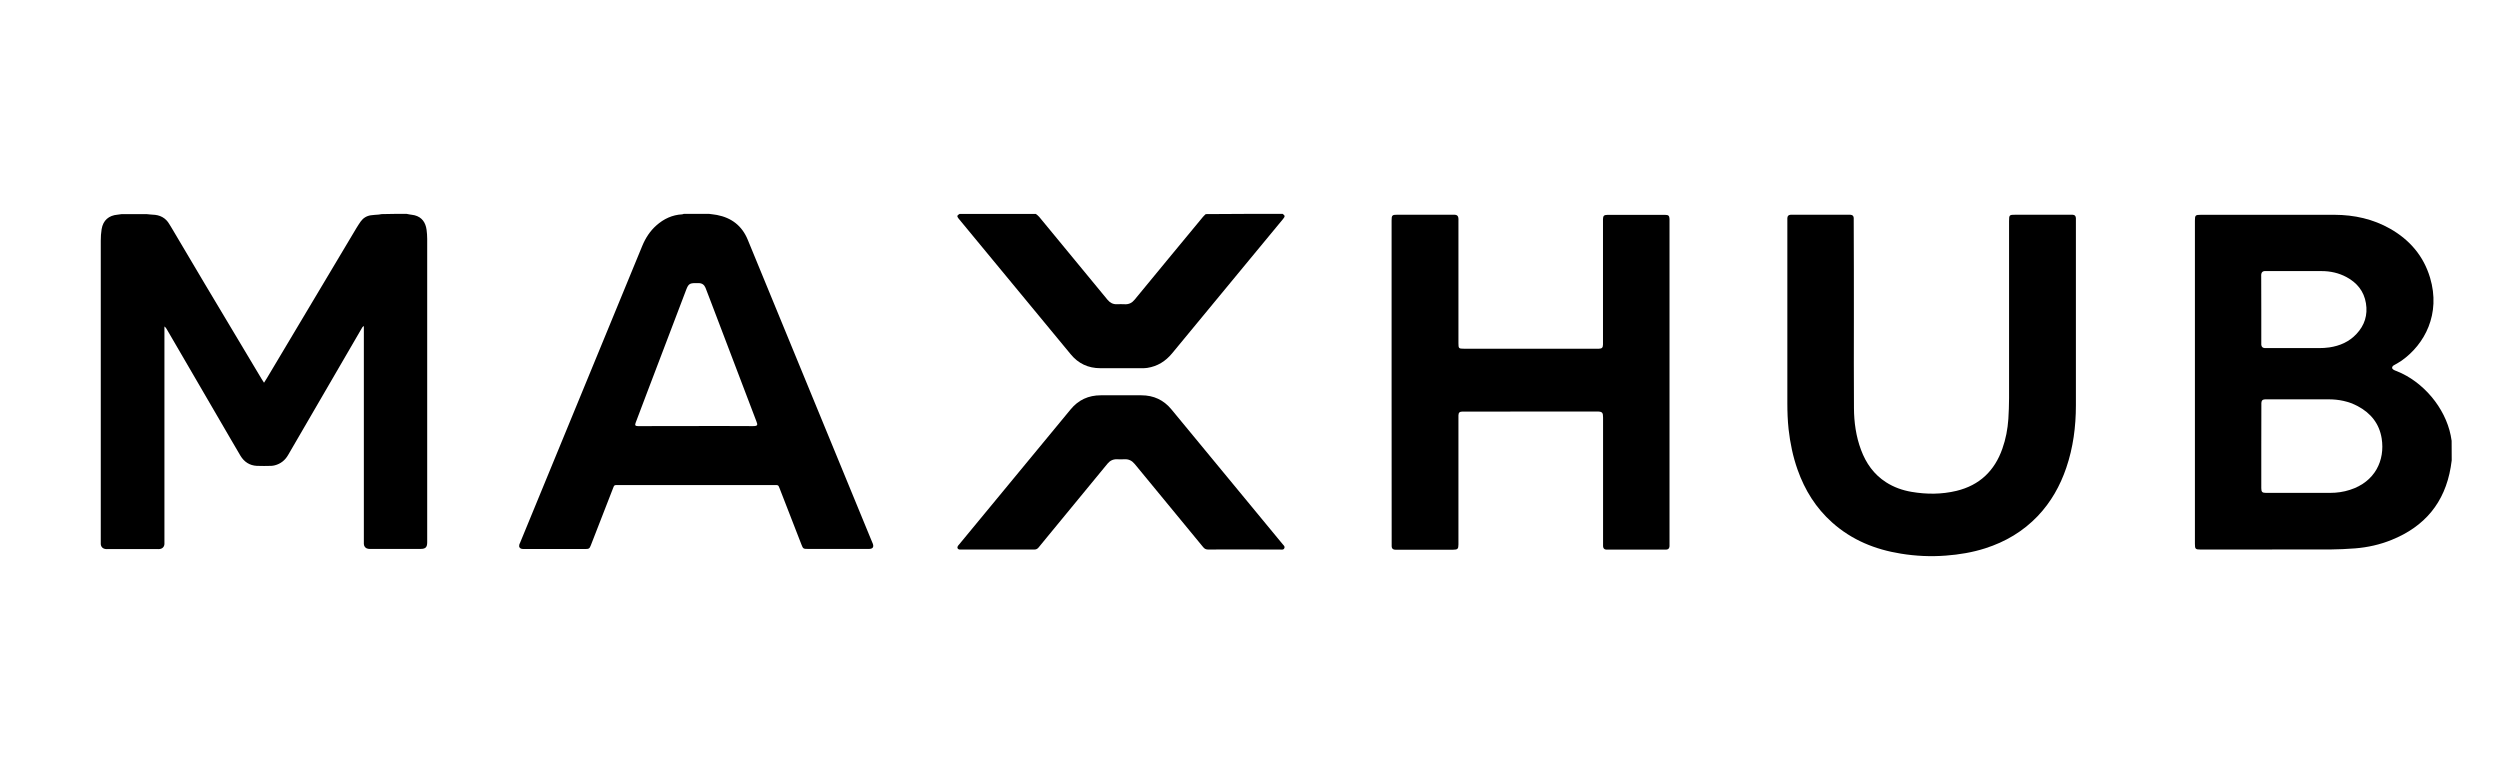 <?xml version="1.0" encoding="utf-8"?>
<!-- Generator: Adobe Illustrator 24.2.0, SVG Export Plug-In . SVG Version: 6.00 Build 0)  -->
<svg version="1.1" id="图层_1" xmlns="http://www.w3.org/2000/svg" xmlns:xlink="http://www.w3.org/1999/xlink" x="0px" y="0px"
	 viewBox="0 0 322.04 100" style="enable-background:new 0 0 322.04 100;" xml:space="preserve">
<style type="text/css">
	.st0{fill:#4C9D83;}
</style>
<path class="st0" d="M28.9,302.75c0.46,0.03,0.92,0.07,1.38,0.08c3.6,0.01,7.21,0,10.81,0c0.51,0,1.01,0,1.59,0
	c2.7,3.98,5.33,8,8,11.99c2.66,3.99,5.32,7.99,7.98,12c0.57-0.17,0.71-0.65,0.96-1.01c2.71-4.08,5.41-8.16,8.11-12.25
	c2.12-3.2,4.23-6.39,6.35-9.59c0.25-0.38,0.52-0.75,0.83-1.19c4.37,0,8.73,0,13.16,0c-0.06,0.65-0.4,0.98-0.64,1.35
	c-2.32,3.5-4.66,7-6.99,10.5c-5.17,7.77-10.33,15.54-15.53,23.29c-0.54,0.81-0.77,1.62-0.82,2.57c-0.2,3.6-0.48,7.19-0.71,10.78
	c-0.15,2.26-0.26,4.52-0.41,6.78c-0.04,0.54,0.04,1.11-0.29,1.64c-0.18,0.03-0.36,0.1-0.54,0.1c-3.69,0-7.39,0-11.08-0.01
	c-0.13,0-0.26-0.08-0.39-0.12c-0.23-0.45-0.11-0.91-0.08-1.36c0.32-4.56,0.64-9.12,0.96-13.69c0.13-1.93,0.23-3.87,0.39-5.81
	c0.07-0.83-0.13-1.5-0.59-2.2c-2.57-3.84-5.09-7.71-7.63-11.57c-4.6-6.98-9.19-13.97-13.8-20.95c-0.27-0.41-0.44-0.94-1.02-1.06
	C28.9,302.94,28.9,302.85,28.9,302.75z"/>
<path class="st0" d="M156.88,322.6c0.17-1.48,0.07-2.86,0.26-4.23c0.26-0.06,0.44-0.14,0.61-0.14c3.74-0.01,7.48-0.01,11.13-0.01
	c0.41,0.38,0.28,0.77,0.26,1.12c-0.07,1.34-0.17,2.67-0.27,4.01c-0.23,3.18-0.47,6.36-0.7,9.54c-0.22,3.13-0.43,6.27-0.64,9.4
	c-0.25,3.55-0.5,7.1-0.75,10.65c-0.12,1.71-0.23,3.41-0.35,5.12c-0.03,0.46-0.07,0.91-0.12,1.43c-0.25,0.05-0.47,0.14-0.68,0.14
	c-3.51,0.01-7.02,0.01-10.53,0c-0.18,0-0.35-0.05-0.61-0.09c-0.17-1.41,0.11-2.78,0.01-4.13c-0.33-0.16-0.44,0.09-0.56,0.26
	c-2,2.67-4.71,4.08-7.97,4.52c-1.28,0.17-2.56,0.38-3.85,0.42c-10.19,0.37-17.27-5.48-19.92-13.13c-0.91-2.61-1.18-5.32-1.04-8.06
	c0.39-7.69,3.73-13.82,9.94-18.34c3.61-2.63,7.71-3.91,12.19-3.95c1.71-0.02,3.42-0.01,5.11,0.33c3.14,0.63,5.85,1.97,7.81,4.61
	c0.11,0.15,0.24,0.28,0.36,0.41C156.6,322.51,156.65,322.51,156.88,322.6z M143.8,326.77c-0.78,0.08-1.57,0.1-2.33,0.25
	c-5.66,1.15-10.77,6.02-10.21,13.63c0.46,6.2,5.83,11.3,13.3,9.92c5.67-1.05,10.42-6.42,10.24-13.02
	C154.64,332.03,149.85,326.55,143.8,326.77z"/>
<path class="st0" d="M273.64,340.47c-0.26,0.83-0.17,1.52-0.23,2.19c-0.06,0.69-0.12,1.38-0.16,2.07c-0.05,0.74-0.07,1.48-0.12,2.22
	c-0.04,0.69-0.11,1.38-0.15,2.07c-0.04,0.69-0.07,1.38-0.11,2.08c-0.04,0.69-0.09,1.38-0.13,2.07c-0.05,0.74-0.09,1.48-0.14,2.21
	c-0.04,0.69-0.08,1.38-0.13,2.08c-0.05,0.68-0.13,1.36-0.19,2.01c-1.16,0.21-10.59,0.23-12.04,0.04c-0.02-0.29-0.09-0.6-0.07-0.9
	c0.22-3.37,0.46-6.73,0.69-10.09c0.11-1.61,0.22-3.23,0.33-4.84c0.32-4.93,0.63-9.87,0.95-14.8c0.36-5.58,0.73-11.16,1.1-16.74
	c0.18-2.67,0.35-5.35,0.54-8.02c0.02-0.36,0.09-0.72,0.14-1.14c0.25-0.05,0.47-0.14,0.68-0.14c3.51-0.01,7.02-0.01,10.53,0
	c0.22,0,0.44,0.07,0.72,0.12c0.14,1.57-0.18,3.07-0.22,4.58c-0.04,1.48-0.18,2.95-0.27,4.43c-0.09,1.52-0.19,3.04-0.28,4.56
	c-0.09,1.48-0.19,2.95-0.28,4.43c-0.1,1.52-0.19,3.04-0.29,4.57c-0.1,1.48-0.2,2.95-0.29,4.43c-0.1,1.52-0.18,3.04-0.3,4.56
	c-0.11,1.45-0.25,2.9-0.23,4.33c0.17,0.04,0.21,0.07,0.25,0.05c0.04-0.01,0.07-0.05,0.1-0.09c0.06-0.07,0.13-0.14,0.18-0.21
	c4.47-6.68,8.93-13.37,13.4-20.05c0.03-0.04,0.06-0.07,0.1-0.1c1-0.18,11.05-0.24,13.13-0.07c0.23,0.37-0.08,0.6-0.24,0.85
	c-1.99,3-4,6-5.99,9c-2.28,3.42-4.56,6.84-6.84,10.27c-0.25,0.38-0.49,0.77-0.75,1.18c0.23,0.64,0.66,1.13,1.01,1.66
	c3.85,5.65,7.7,11.3,11.55,16.96c0.27,0.4,0.65,0.77,0.74,1.39c-0.26,0.04-0.47,0.11-0.68,0.11c-3.88,0.01-7.76-0.01-11.64,0.02
	c-0.71,0.01-1.08-0.32-1.45-0.85c-2.72-3.96-5.45-7.91-8.18-11.87c-1.34-1.94-2.67-3.88-4.02-5.81
	C274.17,341.03,273.95,340.83,273.64,340.47z"/>
<path class="st0" d="M215.54,318.33c0.2-0.03,0.42-0.11,0.64-0.11c3.87,0,7.74-0.04,11.68,0.02c0.26,1.62-0.26,3.16-0.11,4.86
	c0.3-0.21,0.49-0.32,0.65-0.46c1.72-1.58,3.7-2.77,5.83-3.69c2.98-1.28,6.12-1.73,9.35-1.37c1.14,0.13,2.29,0.36,3.38,0.7
	c3.29,1.02,5.57,3.17,6.82,6.4c0.69,1.79,1.07,3.64,1.04,5.55c-0.03,2.12-0.19,4.24-0.31,6.36c-0.12,1.94-0.28,3.87-0.41,5.81
	c-0.23,3.5-0.44,7.01-0.67,10.51c-0.13,2.03-0.28,4.05-0.43,6.08c-0.02,0.22-0.09,0.44-0.14,0.68c-0.21,0.04-0.39,0.11-0.56,0.11
	c-3.79,0-7.57,0-11.36-0.02c-0.13,0-0.26-0.08-0.38-0.13c-0.23-0.46-0.11-0.93-0.08-1.38c0.22-3.23,0.46-6.45,0.69-9.68
	c0.1-1.43,0.21-2.86,0.3-4.28c0.16-2.67,0.34-5.35,0.46-8.02c0.06-1.29-0.04-2.58-0.35-3.85c-0.93-3.86-4.41-5.01-7.19-4.52
	c-2.46,0.44-4.48,1.68-6.1,3.56c-1.06,1.22-1.61,2.64-1.72,4.29c-0.3,4.79-0.67,9.58-1.01,14.37c-0.2,2.81-0.4,5.62-0.61,8.43
	c-0.03,0.36-0.09,0.71-0.14,1.12c-0.37,0.04-0.68,0.1-1,0.11c-5.4,0.13-9.89,0.06-11.1-0.15c-0.03-0.15-0.09-0.33-0.08-0.5
	C212.65,356.91,215.34,319.38,215.54,318.33z"/>
<path class="st0" d="M104.89,346.36c3.48,0,6.85,0,10.32,0c-0.06,0.31-0.07,0.58-0.17,0.8c-1.39,2.95-3.22,5.6-5.63,7.83
	c-2.82,2.6-6.14,4.24-9.85,5.1c-4.11,0.95-8.17,0.71-12.16-0.61c-4.42-1.47-7.85-4.28-10.33-8.19c-3.9-6.18-4.35-12.75-1.83-19.52
	c2.65-7.13,9.51-13.13,17.76-14.51c5.45-0.91,10.46,0.35,15.04,3.37c3.2,2.11,5.56,4.97,7.31,8.36c1.03,2.01,1.47,4.18,1.68,6.39
	c0.2,2.03,0.18,4.06-0.02,6.09c-0.01,0.08-0.07,0.16-0.15,0.35c-0.35,0.03-0.75,0.08-1.15,0.08c-2.96,0.01-5.91,0-8.87,0
	c-7.16,0-14.32,0-21.48,0.01c-0.5,0-1.01-0.11-1.53,0.14c-0.16,0.59-0.04,1.18,0.09,1.75c0.77,3.38,2.78,5.7,6.03,6.85
	c2.82,0.99,5.72,1.1,8.59,0.26c2.3-0.67,4.28-1.93,5.78-3.86C104.5,346.82,104.68,346.62,104.89,346.36z M106.63,334.22
	c0.02-0.09,0.07-0.19,0.05-0.26c-0.95-3.52-2.95-6.11-6.49-7.34c-1.63-0.57-3.33-0.7-5.05-0.66c-4.02,0.09-8.73,3.09-10.48,7.48
	c-0.1,0.24-0.13,0.51-0.2,0.78C85.73,334.4,105.53,334.4,106.63,334.22z"/>
<path class="st0" d="M185.81,359.79c-3.96,0-7.79,0-11.63-0.01c-0.18,0-0.35-0.08-0.55-0.13c-0.03-0.21-0.09-0.39-0.08-0.56
	c1.26-18.67,2.52-37.34,3.78-56.04c0.27-0.08,0.48-0.2,0.69-0.2c3.79-0.01,7.58,0,11.37,0c0.09,0,0.17,0.05,0.36,0.1
	c0.04,0.21,0.15,0.47,0.14,0.72c-0.39,5.62-0.81,11.25-1.2,16.87c-0.23,3.27-0.43,6.55-0.67,9.82c-0.32,4.61-0.67,9.22-0.99,13.83
	c-0.23,3.23-0.44,6.46-0.66,9.68c-0.11,1.61-0.22,3.23-0.35,4.84C185.99,359.02,185.9,359.32,185.81,359.79z"/>
<path class="st0" d="M196.05,318.36c0.16-0.05,0.29-0.12,0.42-0.12c3.69-0.01,7.39-0.01,11.08-0.01c0.18,0,0.35,0.05,0.61,0.09
	c0.03,0.28,0.09,0.54,0.07,0.8c-0.22,3.18-0.45,6.35-0.68,9.53c-0.22,3.22-0.43,6.45-0.66,9.67c-0.24,3.41-0.49,6.81-0.73,10.22
	c-0.13,1.8-0.24,3.59-0.35,5.39c-0.11,1.7-0.22,3.41-0.34,5.11c-0.01,0.18-0.07,0.35-0.12,0.59c-0.27,0.05-0.53,0.15-0.79,0.15
	c-3.46,0.01-6.92,0.01-10.39,0c-0.27,0-0.53-0.07-0.8-0.11c-0.05-0.18-0.11-0.32-0.11-0.44c0.87-13.45,1.75-26.91,2.63-40.36
	C195.91,318.71,196,318.54,196.05,318.36z"/>
<path class="st0" d="M196.84,314.69c0.23-3.11,0.45-6.15,0.68-9.18c0.01-0.17,0.12-0.34,0.18-0.48c1.14-0.19,10.8-0.19,12.14,0
	c0.24,1.63-0.16,3.26-0.27,4.89c-0.11,1.6-0.22,3.22-0.46,4.78C207.92,314.91,198.21,314.91,196.84,314.69z"/>
<g>
	<path d="M52.38,27.55c0.12,0.02,0.24,0.05,0.36,0.07c0.22,0.04,0.45,0.06,0.67,0.11c0.96,0.25,1.41,0.94,1.54,1.87
		c0.05,0.39,0.08,0.78,0.08,1.17c0,13.03,0,26.06,0,39.09c0,0.63-0.21,0.85-0.85,0.85c-2.15,0-4.3,0-6.44,0
		c-0.11,0-0.23,0-0.34-0.02c-0.32-0.06-0.51-0.29-0.53-0.61c-0.01-0.13,0-0.25,0-0.38c0-9.07,0-18.14,0-27.21c0-0.15,0-0.29,0-0.49
		c-0.19,0.09-0.23,0.23-0.3,0.34c-1.84,3.16-3.67,6.32-5.51,9.48c-1.31,2.26-2.63,4.52-3.94,6.78c-0.39,0.68-0.95,1.14-1.72,1.34
		c-0.15,0.04-0.3,0.06-0.45,0.07c-0.62,0.01-1.25,0.03-1.87,0c-0.93-0.05-1.63-0.51-2.11-1.31c-0.42-0.7-0.82-1.4-1.23-2.1
		c-2.76-4.74-5.51-9.47-8.27-14.21c-0.07-0.12-0.14-0.23-0.29-0.34c0,0.14,0,0.29,0,0.43c0,9.06,0,18.12,0,27.18
		c0,0.14,0.01,0.28,0,0.42c-0.02,0.35-0.25,0.59-0.59,0.64c-0.11,0.02-0.23,0.01-0.34,0.01c-2.11,0-4.22,0-6.33,0
		c-0.11,0-0.23,0.01-0.34-0.01c-0.35-0.05-0.57-0.28-0.6-0.63c-0.01-0.11,0-0.23,0-0.34c0-12.92,0-25.83,0-38.75
		c0-0.49,0.03-0.99,0.11-1.48c0.19-1.14,0.91-1.77,2.07-1.87c0.17-0.02,0.34-0.05,0.52-0.07c1.07,0,2.13,0,3.2,0
		c0.25,0.02,0.5,0.06,0.75,0.07c0.96,0.02,1.72,0.4,2.2,1.25c0.09,0.17,0.2,0.32,0.3,0.49c1.41,2.38,2.81,4.76,4.23,7.14
		c2.44,4.09,4.88,8.17,7.32,12.25c0.1,0.16,0.2,0.31,0.33,0.52c0.14-0.23,0.25-0.39,0.36-0.57c3.85-6.45,7.69-12.9,11.54-19.35
		c0.18-0.29,0.36-0.58,0.56-0.86c0.32-0.44,0.76-0.71,1.3-0.79c0.34-0.05,0.68-0.06,1.02-0.09c0.12-0.01,0.24-0.04,0.37-0.06
		C50.24,27.55,51.31,27.55,52.38,27.55z"/>
	<path d="M315.82,59.3c-0.04,0.3-0.08,0.6-0.13,0.89c-0.77,4.56-3.35,7.64-7.62,9.36c-1.5,0.61-3.08,0.96-4.69,1.09
		c-1.05,0.08-2.1,0.13-3.16,0.14c-5.58,0.01-11.16,0.01-16.74,0.01c-0.67,0-0.74-0.07-0.74-0.73c0-13.88,0-27.76,0-41.64
		c0-0.69,0.06-0.75,0.77-0.75c5.74,0,11.49-0.01,17.23,0c2.53,0.01,4.94,0.54,7.16,1.8c2.52,1.44,4.29,3.5,5.13,6.3
		c1.4,4.67-0.69,8.59-3.67,10.69c-0.26,0.18-0.54,0.33-0.81,0.49c-0.08,0.05-0.16,0.08-0.23,0.13c-0.25,0.2-0.23,0.42,0.04,0.57
		c0.12,0.07,0.26,0.11,0.38,0.16c3.41,1.35,6.23,4.71,6.95,8.27c0.05,0.23,0.08,0.47,0.12,0.7
		C315.82,57.62,315.82,58.46,315.82,59.3z M291.29,57.48c0,1.8,0,3.6,0,5.4c0,0.49,0.12,0.61,0.6,0.61c2.76,0,5.51,0,8.27,0
		c0.87,0,1.72-0.12,2.55-0.39c3.23-1.03,4.53-3.79,4.09-6.61c-0.3-1.91-1.4-3.28-3.1-4.18c-1.17-0.62-2.43-0.87-3.74-0.87
		c-2.65,0-5.31,0-7.96,0c-0.08,0-0.15,0-0.23,0c-0.32,0.02-0.45,0.15-0.47,0.47c-0.01,0.1,0,0.2,0,0.3
		C291.29,53.98,291.29,55.73,291.29,57.48z M291.29,39.92c0,1.4,0,2.79,0,4.19c0,0.1-0.01,0.2,0,0.3c0.03,0.27,0.16,0.4,0.44,0.43
		c0.09,0.01,0.18,0,0.27,0c2.22,0,4.45,0.01,6.67,0c0.47,0,0.94-0.02,1.4-0.09c1.34-0.2,2.54-0.72,3.48-1.73
		c1.05-1.11,1.47-2.44,1.22-3.96c-0.25-1.54-1.14-2.63-2.49-3.36c-1-0.54-2.09-0.78-3.22-0.78c-2.38-0.01-4.75,0-7.13,0
		c-0.08,0-0.15,0-0.23,0c-0.23,0.02-0.37,0.15-0.41,0.38c-0.02,0.11-0.01,0.23-0.01,0.34C291.29,37.08,291.29,38.5,291.29,39.92z"/>
	<path d="M91.34,27.55c0.34,0.05,0.68,0.08,1.01,0.14c1.88,0.36,3.23,1.39,3.97,3.19c5.27,12.83,10.55,25.66,15.83,38.48
		c0.09,0.22,0.19,0.44,0.28,0.67c0.16,0.43,0,0.67-0.46,0.68c-0.8,0.01-1.6,0-2.4,0c-1.83,0-3.66,0-5.49,0
		c-0.6,0-0.63-0.02-0.84-0.56c-0.94-2.41-1.87-4.82-2.81-7.23c-0.17-0.44-0.17-0.44-0.66-0.44c-6.72,0-13.44,0-20.17,0
		c-0.48,0-0.48,0-0.65,0.46c-0.95,2.43-1.89,4.87-2.84,7.3c-0.16,0.41-0.24,0.48-0.67,0.48c-2.66,0-5.31,0-7.97,0
		c-0.08,0-0.15,0-0.23-0.01c-0.28-0.05-0.42-0.25-0.35-0.53c0.02-0.09,0.06-0.17,0.1-0.25c5.25-12.76,10.5-25.51,15.75-38.27
		c0.42-1.01,1-1.91,1.83-2.64c0.94-0.83,2.03-1.34,3.3-1.41c0.07,0,0.14-0.04,0.21-0.06C89.16,27.55,90.25,27.55,91.34,27.55z
		 M89.67,54.88c2.44,0,4.88-0.01,7.32,0.01c0.66,0,0.62-0.16,0.44-0.63c-1.99-5.21-3.97-10.42-5.95-15.63
		c-0.2-0.52-0.39-1.04-0.6-1.56c-0.16-0.39-0.45-0.6-0.88-0.6c-0.15,0-0.3,0-0.46,0c-0.67,0-0.86,0.13-1.11,0.76
		c-0.02,0.06-0.05,0.12-0.07,0.18c-1.67,4.38-3.33,8.76-5,13.14c-0.5,1.3-0.99,2.61-1.48,3.91c-0.12,0.32-0.05,0.42,0.29,0.43
		c0.09,0,0.18,0,0.27,0C84.85,54.88,87.26,54.88,89.67,54.88z"/>
	<path d="M165.23,27.55c0.32,0.24,0.32,0.32,0.04,0.67c-1.46,1.77-2.92,3.54-4.39,5.31c-3.3,3.99-6.6,7.98-9.89,11.98
		c-0.84,1.02-1.89,1.68-3.2,1.88c-0.24,0.04-0.48,0.04-0.72,0.04c-1.78,0-3.56,0-5.33,0c-1.56,0-2.84-0.6-3.82-1.8
		c-4.8-5.81-9.6-11.62-14.4-17.43c-0.02-0.02-0.03-0.04-0.05-0.06c-0.22-0.29-0.2-0.38,0.13-0.58c3.28,0,6.56,0,9.84,0
		c0.14,0.12,0.3,0.22,0.42,0.37c2.94,3.56,5.88,7.12,8.81,10.69c0.32,0.38,0.69,0.58,1.18,0.57c0.34-0.01,0.69-0.02,1.03,0
		c0.54,0.03,0.94-0.17,1.28-0.59c2.92-3.56,5.86-7.1,8.79-10.65c0.11-0.13,0.24-0.25,0.37-0.37
		C158.62,27.55,161.92,27.55,165.23,27.55z"/>
	<path d="M179.26,49.22c0-6.94,0-13.88,0-20.82c0-0.67,0.07-0.74,0.74-0.74c2.38,0,4.75,0,7.13,0c0.11,0,0.23-0.01,0.34,0.01
		c0.23,0.03,0.36,0.16,0.39,0.4c0.02,0.13,0.01,0.25,0.01,0.38c0,5.25,0,10.51,0,15.76c0,0.67,0.04,0.71,0.71,0.71
		c5.72,0,11.44,0,17.16,0c0.08,0,0.15,0,0.23,0c0.39-0.01,0.51-0.14,0.52-0.53c0-0.1,0-0.2,0-0.3c0-5.19,0-10.38,0-15.57
		c0-0.1,0-0.2,0-0.3c0.01-0.41,0.13-0.54,0.56-0.54c2.49,0,4.98,0,7.47,0c0.41,0,0.52,0.12,0.54,0.52c0,0.09,0,0.18,0,0.27
		c0,13.85,0,27.71,0,41.56c0,0.11,0.01,0.23,0,0.34c-0.03,0.28-0.15,0.41-0.43,0.43c-0.08,0.01-0.15,0-0.23,0c-2.41,0-4.83,0-7.24,0
		c-0.09,0-0.18,0.01-0.27,0c-0.25-0.03-0.37-0.17-0.39-0.43c-0.01-0.11,0-0.23,0-0.34c0-5.42,0-10.84,0-16.25
		c0-0.61-0.08-0.77-0.76-0.77c-5.71,0.01-11.41,0.01-17.12,0.01c-0.09,0-0.18,0-0.27,0c-0.34,0.01-0.47,0.14-0.48,0.49
		c0,0.1,0,0.2,0,0.3c0,5.38,0,10.76,0,16.14c0,0.06,0,0.13,0,0.19c0,0.56-0.11,0.67-0.67,0.67c-2.43,0-4.85,0-7.28,0
		c-0.1,0-0.21,0.01-0.3-0.01c-0.23-0.04-0.34-0.18-0.35-0.42c-0.01-0.11,0-0.23,0-0.34C179.26,63.08,179.26,56.15,179.26,49.22z"/>
	<path d="M238.81,41.08c0,3.83-0.02,7.66,0.01,11.49c0.01,1.83,0.26,3.64,0.91,5.38c0.64,1.72,1.65,3.16,3.22,4.17
		c1.01,0.65,2.12,1.04,3.29,1.24c1.94,0.33,3.87,0.33,5.79-0.13c2.97-0.72,4.91-2.58,5.91-5.44c0.44-1.24,0.68-2.52,0.77-3.83
		c0.06-0.89,0.08-1.77,0.09-2.66c0.01-7.6,0-15.2,0-22.8c0-0.82,0.02-0.84,0.86-0.84c2.34,0,4.68,0,7.01,0c0.1,0,0.2,0,0.3,0
		c0.29,0.02,0.41,0.13,0.44,0.42c0.01,0.09,0,0.18,0,0.27c0,7.95,0,15.91,0,23.86c0,2.74-0.35,5.44-1.24,8.05
		c-0.79,2.32-1.97,4.42-3.67,6.21c-1.89,1.98-4.17,3.33-6.77,4.16c-1.65,0.53-3.35,0.81-5.08,0.94c-1.94,0.15-3.86,0.06-5.77-0.25
		c-3.32-0.53-6.33-1.75-8.86-4.01c-2.1-1.87-3.53-4.17-4.46-6.8c-0.6-1.69-0.96-3.44-1.16-5.22c-0.12-1.11-0.16-2.23-0.16-3.34
		c0-7.83,0-15.66,0-23.48c0-0.13-0.01-0.25,0-0.38c0.02-0.28,0.14-0.4,0.43-0.43c0.08-0.01,0.15,0,0.23,0c2.4,0,4.8,0,7.21,0
		c0.1,0,0.2-0.01,0.3,0.01c0.24,0.03,0.36,0.15,0.38,0.4c0.01,0.11,0,0.23,0,0.34C238.81,32.63,238.81,36.85,238.81,41.08
		C238.81,41.08,238.81,41.08,238.81,41.08z"/>
	<path d="M160.26,70.78c-1.54,0-3.08-0.01-4.61,0.01c-0.3,0-0.49-0.09-0.67-0.32c-2.94-3.57-5.88-7.13-8.81-10.7
		c-0.36-0.43-0.77-0.64-1.32-0.61c-0.33,0.02-0.66,0.01-0.99,0c-0.49-0.01-0.87,0.18-1.19,0.56c-2.61,3.18-5.23,6.35-7.84,9.53
		c-0.35,0.42-0.7,0.84-1.04,1.27c-0.15,0.18-0.31,0.27-0.55,0.27c-3.15-0.01-6.3,0-9.45,0c-0.08,0-0.15,0.01-0.23-0.01
		c-0.2-0.04-0.29-0.22-0.19-0.41c0.04-0.08,0.1-0.14,0.16-0.21c4.79-5.81,9.59-11.61,14.38-17.42c1.01-1.23,2.31-1.82,3.89-1.82
		c1.74,0.01,3.48,0,5.22,0c1.59,0,2.88,0.6,3.89,1.83c4.77,5.78,9.54,11.55,14.3,17.33c0.13,0.16,0.35,0.31,0.22,0.56
		c-0.12,0.23-0.36,0.15-0.55,0.15C163.34,70.78,161.8,70.78,160.26,70.78z"/>
</g>
</svg>
